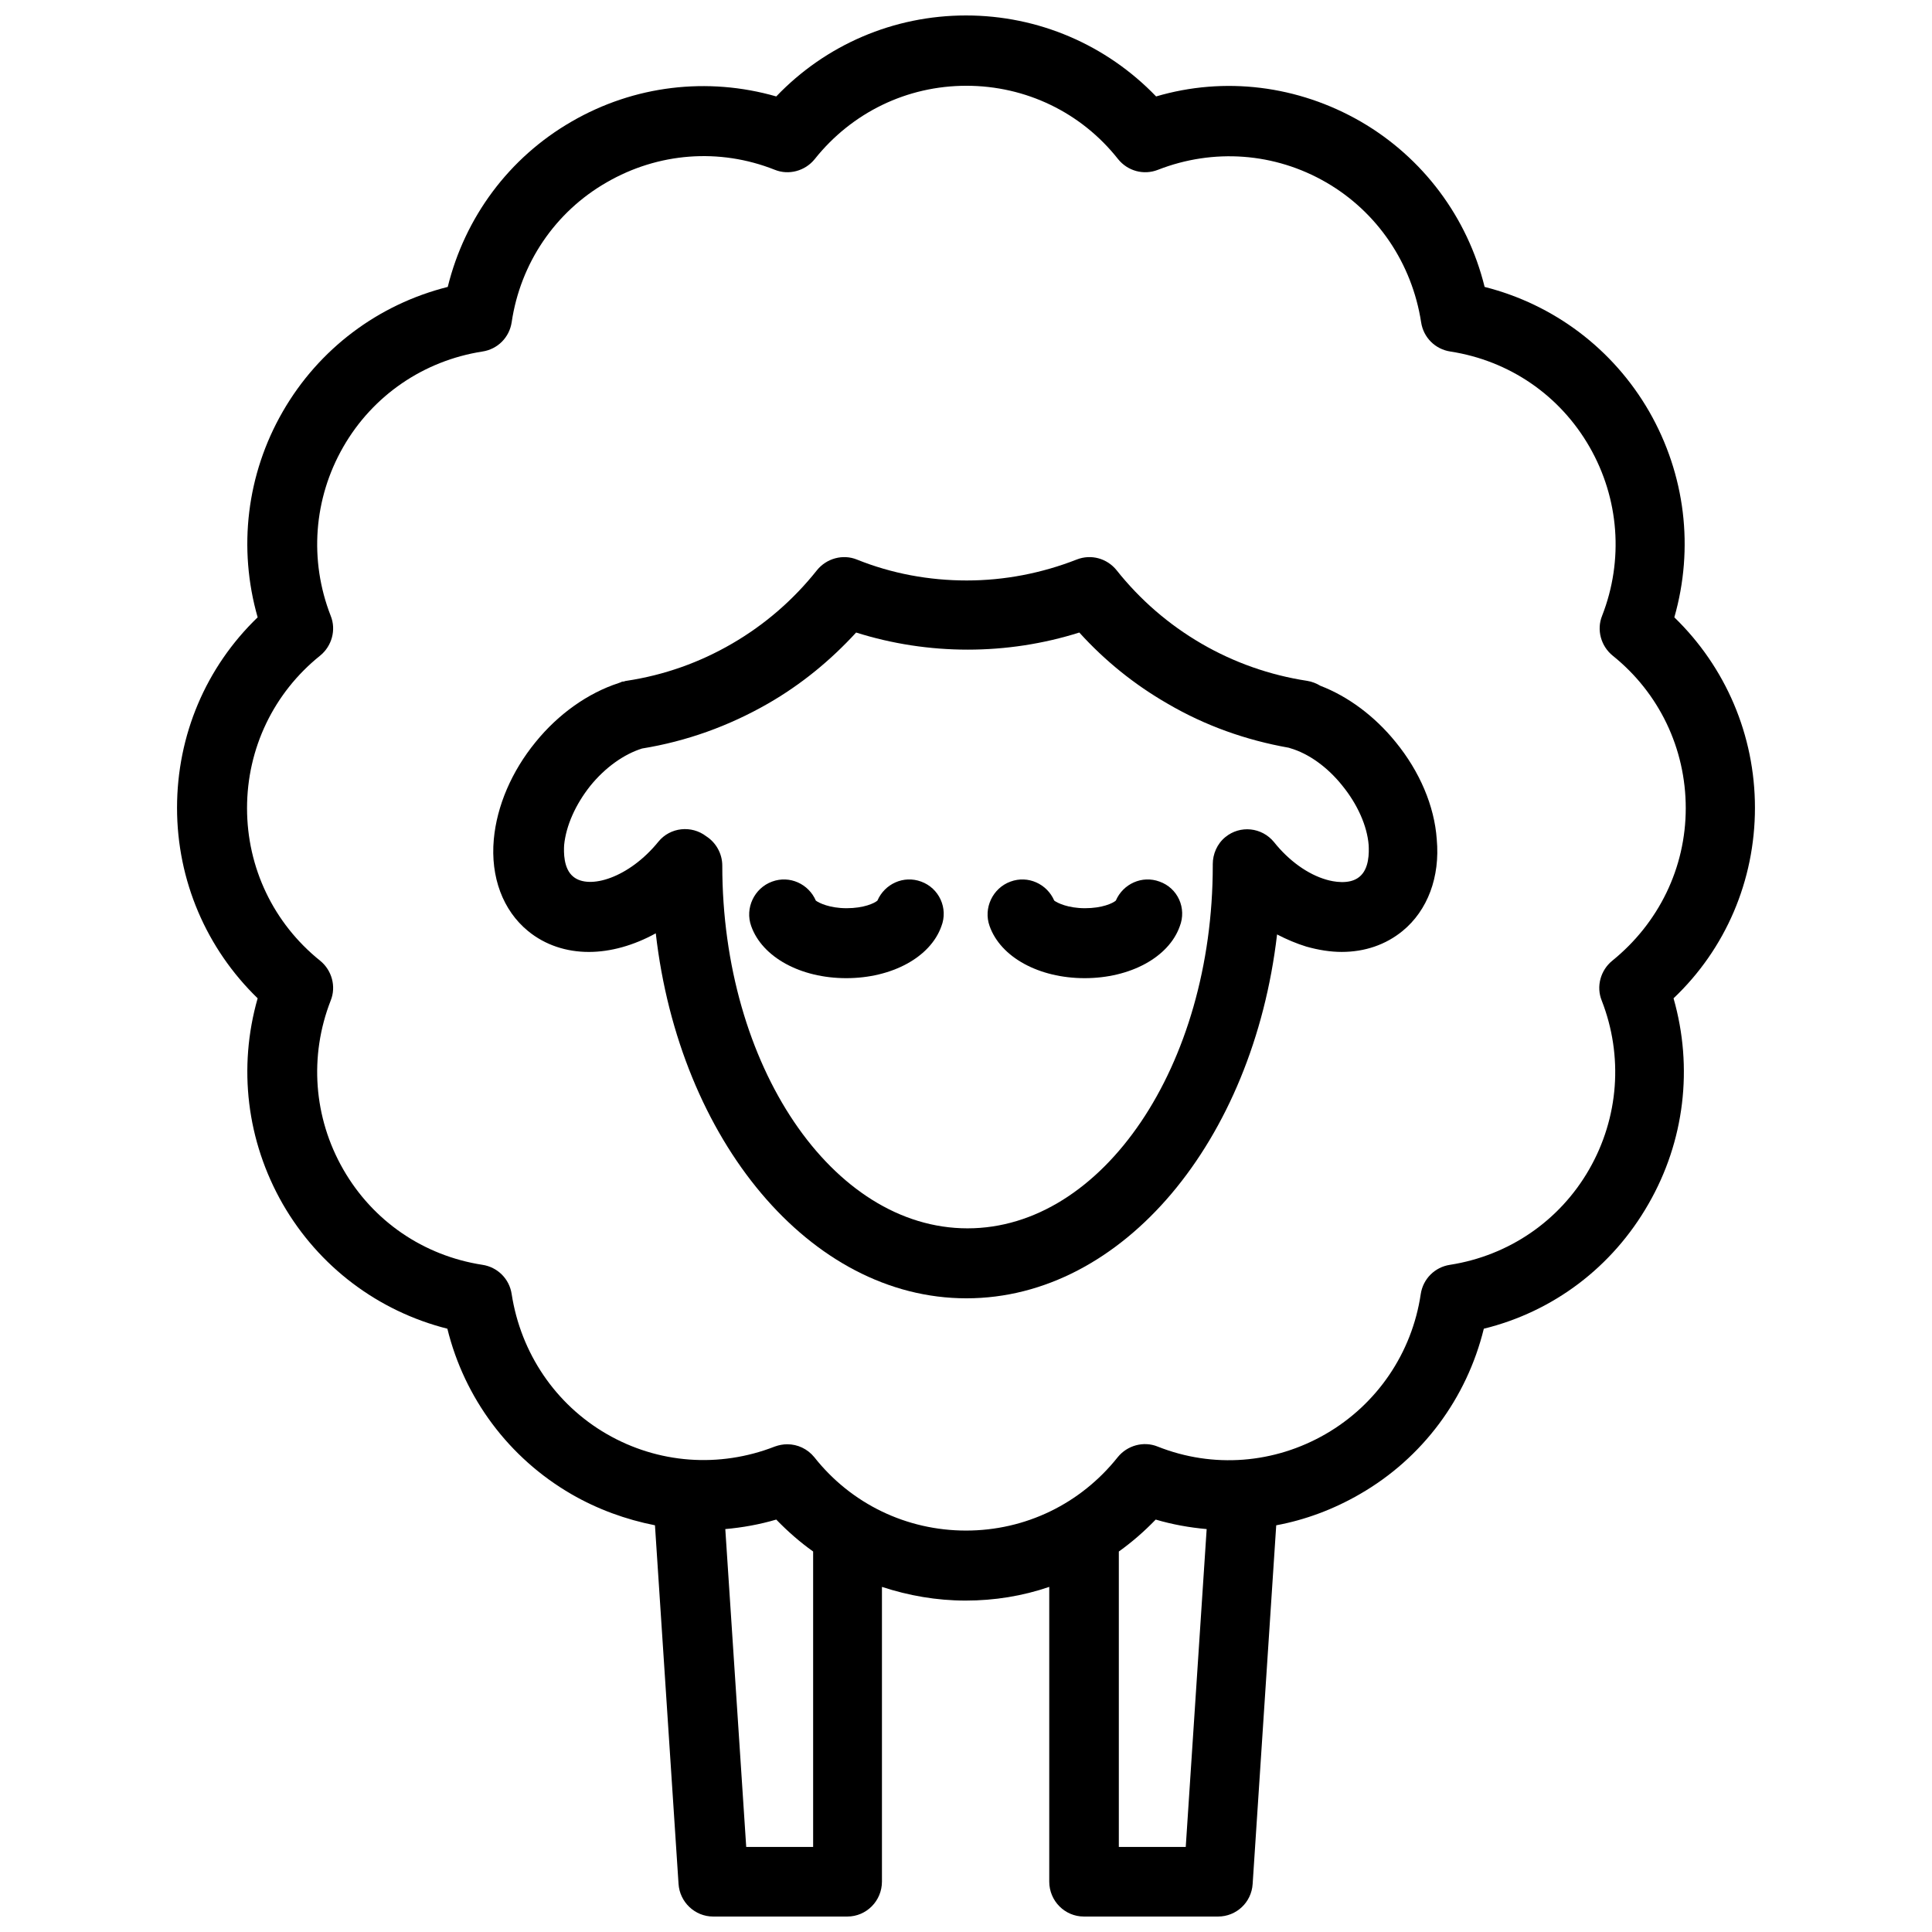 <?xml version="1.0" encoding="UTF-8"?>
<!-- Uploaded to: ICON Repo, www.iconrepo.com, Generator: ICON Repo Mixer Tools -->
<svg width="800px" height="800px" version="1.1" viewBox="144 144 512 512" xmlns="http://www.w3.org/2000/svg">
 <defs>
  <clipPath id="a">
   <path d="m190 148.09h420v503.81h-420z"/>
  </clipPath>
 </defs>
 <g clip-path="url(#a)">
  <path d="m609.08 358.08c0-19.246-7.758-37.281-21.363-50.48 5.238-18.34 2.922-37.785-6.648-54.512-9.574-16.625-25.293-28.414-43.629-33.051-4.535-18.438-16.324-34.258-32.848-43.832-16.625-9.574-36.074-11.992-54.211-6.648-13.199-13.703-31.234-21.461-50.383-21.461-19.145 0-37.18 7.758-50.281 21.461-18.238-5.238-37.684-2.922-54.211 6.648-16.625 9.574-28.312 25.391-32.848 43.832-18.438 4.637-34.16 16.426-43.73 33.051-9.574 16.625-11.891 36.172-6.648 54.512-13.703 13.199-21.363 31.234-21.363 50.48 0 19.246 7.758 37.281 21.363 50.48-5.238 18.34-2.922 37.785 6.648 54.512 9.574 16.625 25.293 28.414 43.629 33.051 4.535 18.438 16.324 34.258 32.848 43.832 6.953 4.031 14.508 6.75 22.168 8.262l6.246 95.02c0.301 4.836 4.332 8.664 9.168 8.664h35.57c5.039 0 9.168-4.133 9.168-9.27v-78.09c7.055 2.316 14.508 3.629 22.168 3.629 7.656 0 15.113-1.211 22.168-3.629v78.09c0 5.141 4.133 9.27 9.168 9.27h35.57c4.836 0 8.867-3.727 9.168-8.664l6.246-95.02c7.656-1.41 15.215-4.231 22.168-8.262 16.625-9.574 28.312-25.391 32.848-43.832 18.438-4.535 34.059-16.324 43.629-33.051 9.574-16.625 11.891-36.172 6.648-54.512 13.816-13.098 21.574-31.234 21.574-50.48zm-249.59 275.38h-17.734l-5.543-84.238c4.535-0.402 9.07-1.211 13.504-2.519 3.023 3.125 6.246 5.945 9.773 8.465zm81.012 0v-78.293c3.527-2.519 6.75-5.34 9.773-8.465 4.434 1.309 8.969 2.117 13.504 2.519l-5.543 84.238zm130.79-234.88c-3.125 2.519-4.332 6.852-2.82 10.578 5.742 14.711 4.535 31.035-3.324 44.738-7.859 13.703-21.363 22.871-36.879 25.293-4.031 0.605-7.152 3.727-7.758 7.758-2.316 15.617-11.586 29.223-25.191 37.082-13.602 7.859-29.824 9.168-44.535 3.324-3.727-1.512-8.062-0.301-10.578 2.82-9.875 12.395-24.484 19.445-40.203 19.445s-30.43-7.055-40.203-19.445c-1.812-2.215-4.434-3.426-7.152-3.426-1.109 0-2.215 0.203-3.324 0.605-14.711 5.742-30.934 4.535-44.535-3.324-13.602-7.859-22.773-21.461-25.191-37.082-0.605-4.031-3.727-7.152-7.758-7.758-15.617-2.418-29.02-11.586-36.879-25.293-7.859-13.703-9.07-30.027-3.324-44.738 1.512-3.727 0.301-8.062-2.82-10.578-12.293-9.875-19.348-24.586-19.348-40.406 0-15.82 7.055-30.531 19.348-40.406 3.125-2.519 4.332-6.852 2.82-10.578-5.742-14.711-4.535-31.035 3.324-44.738 7.859-13.703 21.363-22.871 36.879-25.293 4.031-0.605 7.152-3.727 7.758-7.758 2.316-15.617 11.488-29.223 25.191-37.082 13.602-7.859 29.824-9.168 44.535-3.324 3.727 1.512 8.062 0.301 10.578-2.82 9.875-12.395 24.484-19.445 40.203-19.445s30.43 7.055 40.203 19.445c2.519 3.125 6.75 4.332 10.578 2.82 14.711-5.742 30.934-4.535 44.535 3.324s22.773 21.461 25.191 37.082c0.605 4.031 3.727 7.152 7.758 7.758 15.617 2.418 29.02 11.586 36.879 25.293 7.859 13.703 9.07 30.027 3.324 44.738-1.512 3.727-0.301 8.062 2.82 10.578 12.293 9.875 19.348 24.586 19.348 40.406 0 15.82-7.156 30.434-19.449 40.406z"/>
 </g>
 <path d="m513.86 340.65c-5.543-6.852-12.594-12.09-19.949-14.914-1.008-0.605-2.215-1.109-3.527-1.309-9.875-1.512-19.348-4.836-28.012-9.875-8.664-5.039-16.223-11.586-22.469-19.445-2.519-3.125-6.75-4.332-10.578-2.82-9.27 3.629-19.145 5.543-29.121 5.543s-19.852-1.812-29.121-5.543c-3.727-1.512-8.062-0.301-10.578 2.82-6.246 7.859-13.805 14.41-22.469 19.445-8.664 5.039-18.035 8.363-28.012 9.875-0.301 0-0.605 0.203-0.906 0.203h-0.203c-0.102 0-0.102 0-0.203 0.102-0.301 0.102-0.504 0.203-0.805 0.301-8.062 2.621-15.922 8.16-21.965 15.617-6.348 7.758-10.277 16.93-11.082 25.797-0.906 9.977 2.418 18.844 9.07 24.285 4.535 3.727 10.176 5.543 16.121 5.543 5.742 0 11.891-1.715 17.734-4.938 6.246 54.715 40.809 96.73 82.324 96.73s75.973-41.816 82.324-96.43c2.519 1.309 5.141 2.418 7.758 3.223 3.223 0.906 6.348 1.41 9.371 1.41 6.144 0 11.688-1.914 16.121-5.543 6.648-5.441 9.977-14.309 9.07-24.285-0.617-8.863-4.547-18.031-10.895-25.793zm-9.672 35.773c-2.621 2.117-6.953 1.211-8.664 0.707-4.938-1.41-9.977-5.039-13.906-9.977-3.223-3.93-8.969-4.535-12.898-1.309-2.215 1.812-3.324 4.535-3.324 7.152v0.402c0 53-29.121 96.125-64.992 96.125s-64.992-43.125-64.992-96.125c0-3.223-1.715-6.144-4.231-7.758-3.93-3.023-9.574-2.418-12.695 1.41-7.758 9.574-18.34 12.797-22.57 9.27-2.621-2.117-2.519-6.551-2.418-8.363 0.504-5.141 3.023-10.781 6.953-15.719 3.93-4.836 8.867-8.363 13.703-9.875 11.789-1.914 22.973-5.945 33.352-11.891 8.766-5.039 16.523-11.387 23.375-18.844 19.145 6.047 40.004 6.047 59.148 0 6.75 7.457 14.609 13.805 23.375 18.844 9.977 5.844 20.758 9.672 32.145 11.688 0.102 0 0.203 0.102 0.301 0.102 4.938 1.41 9.977 5.039 13.906 9.977 3.93 4.836 6.551 10.578 6.953 15.719 0.098 1.914 0.199 6.348-2.519 8.465z"/>
 <path d="m388.11 377.63c-4.637-1.715-9.672 0.605-11.586 5.039-0.805 0.707-3.629 2.016-8.16 2.016-4.535 0-7.356-1.41-8.16-2.016-1.914-4.434-6.953-6.75-11.586-5.039-4.734 1.715-7.254 7.055-5.543 11.789 2.922 8.262 13.098 13.805 25.191 13.805 12.09 0 22.27-5.543 25.191-13.703 1.906-4.836-0.613-10.176-5.348-11.891z"/>
 <path d="m451.29 377.63c-4.637-1.715-9.672 0.605-11.586 5.039-0.805 0.707-3.629 2.016-8.16 2.016-4.535 0-7.356-1.41-8.16-2.016-1.914-4.434-6.953-6.75-11.586-5.039-4.734 1.715-7.254 7.055-5.543 11.789 2.922 8.262 13.098 13.805 25.191 13.805 12.09 0 22.27-5.543 25.191-13.703 1.91-4.836-0.512-10.176-5.348-11.891z"/>
</svg>